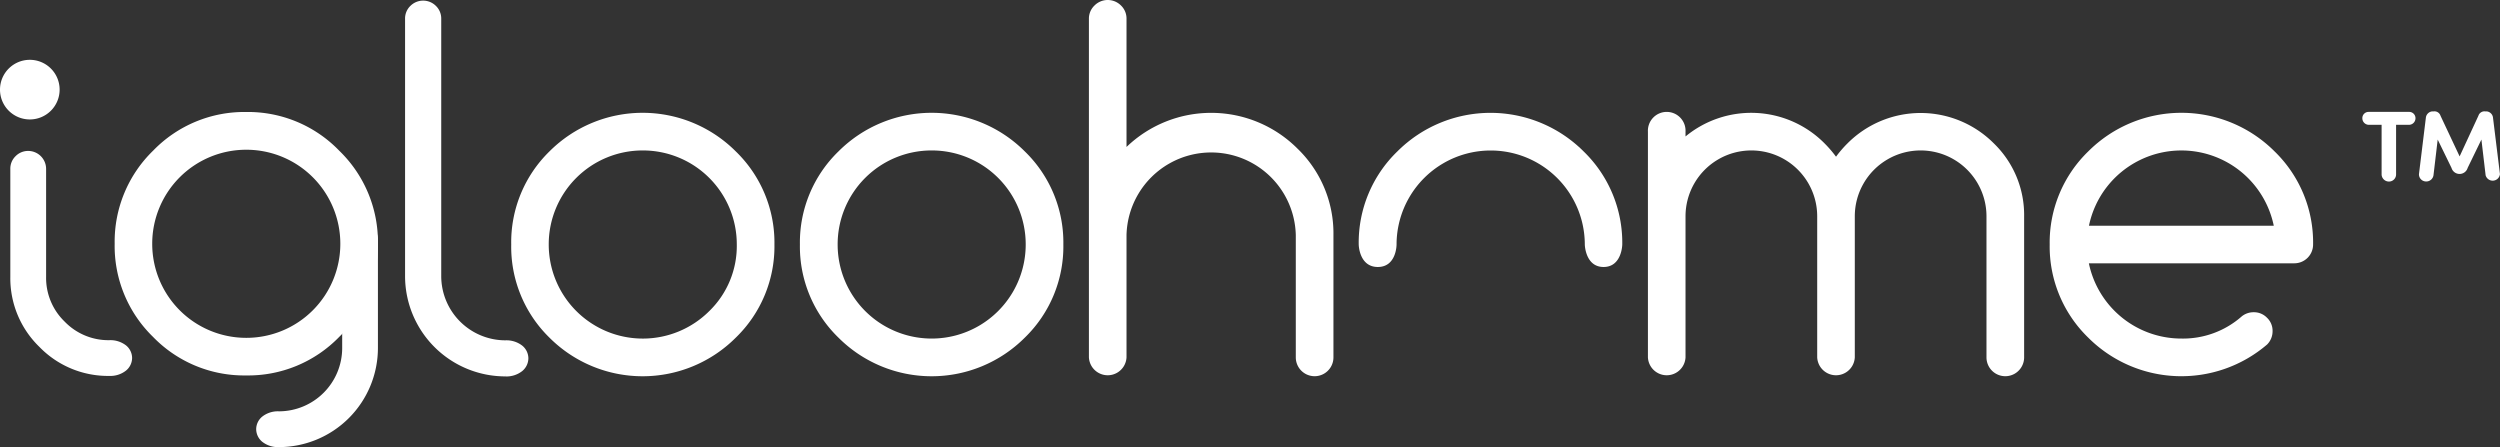 <svg xmlns="http://www.w3.org/2000/svg" viewBox="0 0 523.25 93.58"><rect x="0" y="0" width="523.25" height="93.58" fill="#333333" stroke="none"/><defs><style>.cls-1{fill:#fff}</style></defs><g id="Layer_2" data-name="Layer 2"><g id="Layer_1-2" data-name="Layer 1"><path class="cls-1" d="M162.09 51.18A26.58 26.58 0 01154 70.67a27.57 27.57 0 01-39 0 26.58 26.58 0 01-8-19.49 26.56 26.56 0 018-19.49 27.57 27.57 0 0139 0 26.56 26.56 0 018.09 19.49zm-27.56-19.69a19.65 19.65 0 00-19.68 19.69 19.69 19.69 0 0033.61 13.92 19 19 0 005.75-13.92 19.65 19.65 0 00-19.68-19.69zM222.56 51.18a26.58 26.58 0 01-8.07 19.49 27.57 27.57 0 01-39 0 26.58 26.58 0 01-8.07-19.49 26.56 26.56 0 018.07-19.49 27.57 27.57 0 0139 0 26.56 26.56 0 018.07 19.49zM195 31.49a19.65 19.65 0 00-19.68 19.69 19.68 19.68 0 1039.36 0A19.65 19.65 0 00195 31.49zM227.91 3.94a3.78 3.78 0 011.16-2.78 3.91 3.91 0 015.56 0 3.77 3.77 0 011.15 2.78v26.82a25.55 25.55 0 0135.8.36 24.66 24.66 0 017.51 18.09V74.8a3.94 3.94 0 01-7.88 0V49.21a17.72 17.72 0 00-35.43 0V74.8a3.94 3.94 0 01-7.87 0zM352.78 74.8a3.94 3.94 0 01-7.87 0V27.56a3.94 3.94 0 117.87 0v1A21.61 21.61 0 01381.87 30a24.43 24.43 0 012.41 2.8 23.48 23.48 0 012.41-2.8 21.62 21.62 0 0130.61 0 20.86 20.86 0 016.35 15.3v29.5a3.94 3.94 0 01-7.88 0V45.27a13.78 13.78 0 00-27.56 0V74.8a3.94 3.94 0 01-7.87 0V45.27a13.78 13.78 0 00-27.56 0zM471.71 65.35a3.78 3.78 0 012.78 1.16 3.75 3.75 0 011.16 2.78 3.93 3.93 0 01-1.13 2.8 27.57 27.57 0 01-37.45-1.42A26.58 26.58 0 01429 51.18a26.56 26.56 0 018.07-19.49 27.57 27.57 0 0139 0 26.55 26.55 0 018.06 19.49 3.93 3.93 0 01-3.93 3.93h-43a19.77 19.77 0 0019.34 15.75 18.59 18.59 0 0012.69-4.67 3.94 3.94 0 012.48-.84zm4.19-18.11a19.75 19.75 0 00-38.68 0zM105.79 78.14a20.38 20.38 0 01-20.36-20.36V3.92a3.06 3.06 0 01.92-2.22 3.13 3.13 0 014.43 0 3.06 3.06 0 01.92 2.22v53.86a14.1 14.1 0 0014.09 14.09c5.57 0 5.49 6.27 0 6.27z"/><path class="cls-1" d="M105.79 78.14v-.65a19.73 19.73 0 01-19.71-19.71V3.92a2.39 2.39 0 01.73-1.76 2.5 2.5 0 013.51 0 2.39 2.39 0 01.73 1.76v53.86a14.77 14.77 0 0014.74 14.75 4.1 4.1 0 012.69.81 2.16 2.16 0 01.81 1.65 2.22 2.22 0 01-.82 1.67 4 4 0 01-2.68.83v1.3a5.33 5.33 0 003.53-1.14 3.51 3.51 0 001.27-2.65 3.46 3.46 0 00-1.26-2.64 5.39 5.39 0 00-3.54-1.13 13.45 13.45 0 01-13.44-13.45V3.92a3.66 3.66 0 00-1.11-2.68 3.78 3.78 0 00-5.35 0 3.66 3.66 0 00-1.11 2.68v53.86a21 21 0 0021 21zM22.9 78a19.36 19.36 0 01-14.2-5.86A19.38 19.38 0 012.81 58V35.33a3 3 0 01.91-2.18 3.08 3.08 0 014.37 0A3 3 0 019 35.33V58a13.39 13.39 0 004.07 9.83 13.43 13.43 0 009.83 4.07c5.5-.05 5.41 6.1 0 6.1z"/><path class="cls-1" d="M22.9 78v-.65a18.7 18.7 0 01-13.73-5.7A18.67 18.67 0 013.46 58V35.33a2.34 2.34 0 01.72-1.72 2.3 2.3 0 011.72-.71 2.3 2.3 0 011.73.71 2.3 2.3 0 01.71 1.72V58a14.08 14.08 0 004.27 10.29A14 14 0 0022.9 72.5a4 4 0 012.65.81 2.06 2.06 0 01.79 1.61 2.14 2.14 0 01-.8 1.64 3.93 3.93 0 01-2.64.82v1.3a5.27 5.27 0 003.49-1.13 3.45 3.45 0 001.26-2.63 3.42 3.42 0 00-1.25-2.61 5.35 5.35 0 00-3.5-1.11 12.75 12.75 0 01-9.37-3.89A12.7 12.7 0 019.65 58V35.33a3.76 3.76 0 00-3.75-3.74 3.66 3.66 0 00-2.64 1.1 3.62 3.62 0 00-1.1 2.64V58a20 20 0 006.08 14.6 20 20 0 0014.66 6.08zM12.48 18.76a6.24 6.24 0 11-6.24-6.24 6.24 6.24 0 016.24 6.24zM79.1 51A26.54 26.54 0 0171 70.51a26.54 26.54 0 01-19.48 8.07 26.55 26.55 0 01-19.49-8.07A26.54 26.54 0 0124 51a26.56 26.56 0 018.07-19.49 26.55 26.55 0 0119.49-8.07A26.54 26.54 0 0171 31.54 26.56 26.56 0 0179.1 51zM51.55 31.34A19.67 19.67 0 0031.86 51a19.67 19.67 0 0019.69 19.71A19.67 19.67 0 0071.23 51a19.67 19.67 0 00-19.68-19.66z"/><path class="cls-1" d="M58.36 92.93a20.11 20.11 0 0020.09-20.09V50.23a3.09 3.09 0 10-6.18 0v22.61a13.91 13.91 0 01-13.91 13.9c-5.49 0-5.36 6.19 0 6.19z"/><path class="cls-1" d="M58.36 92.93v-.66A19.44 19.44 0 0077.8 72.84V50.23a2.3 2.3 0 00-.72-1.72 2.33 2.33 0 00-1.72-.72 2.29 2.29 0 00-1.72.72 2.34 2.34 0 00-.72 1.72v22.61A14.58 14.58 0 0158.36 87.4a4 4 0 00-2.65.8 2.11 2.11 0 00-.79 1.62 2.14 2.14 0 00.8 1.64 4 4 0 002.64.81v1.31a5.29 5.29 0 01-3.49-1.13 3.46 3.46 0 01-1.25-2.63 3.42 3.42 0 011.25-2.61 5.27 5.27 0 013.49-1.12 13.26 13.26 0 0013.26-13.25V50.23A3.74 3.74 0 0178 47.58a3.62 3.62 0 011.1 2.65v22.61a20.76 20.76 0 01-20.74 20.74zM331.7 51.2a19.7 19.7 0 10-39.4 0s0 4.68-3.92 4.68-4-4.68-4-4.68a26.54 26.54 0 018.08-19.5 27.57 27.57 0 0139 0 26.58 26.58 0 018.08 19.5s-.08 4.68-3.91 4.68-3.93-4.68-3.93-4.68zM501.5 26.12v10.43A1.49 1.49 0 01500 38a1.54 1.54 0 01-1.53-1.43V26.12h-2.77a1.37 1.37 0 01-1.26-1.34 1.3 1.3 0 011.26-1.36h8.6a1.31 1.31 0 011.26 1.36 1.37 1.37 0 01-1.26 1.34zM518.73 24.23a1.32 1.32 0 011.38-.92h.32a1.48 1.48 0 011.36 1.36l1.45 11.77a1.53 1.53 0 01-3 .24l-.88-7.47-2.88 5.93a1.76 1.76 0 01-3.38 0l-2.89-5.93-.88 7.47a1.53 1.53 0 01-1.64 1.3 1.49 1.49 0 01-1.4-1.54l1.44-11.77a1.49 1.49 0 011.37-1.36h.31a1.32 1.32 0 011.39.92l4 8.5z"/></g></g></svg>